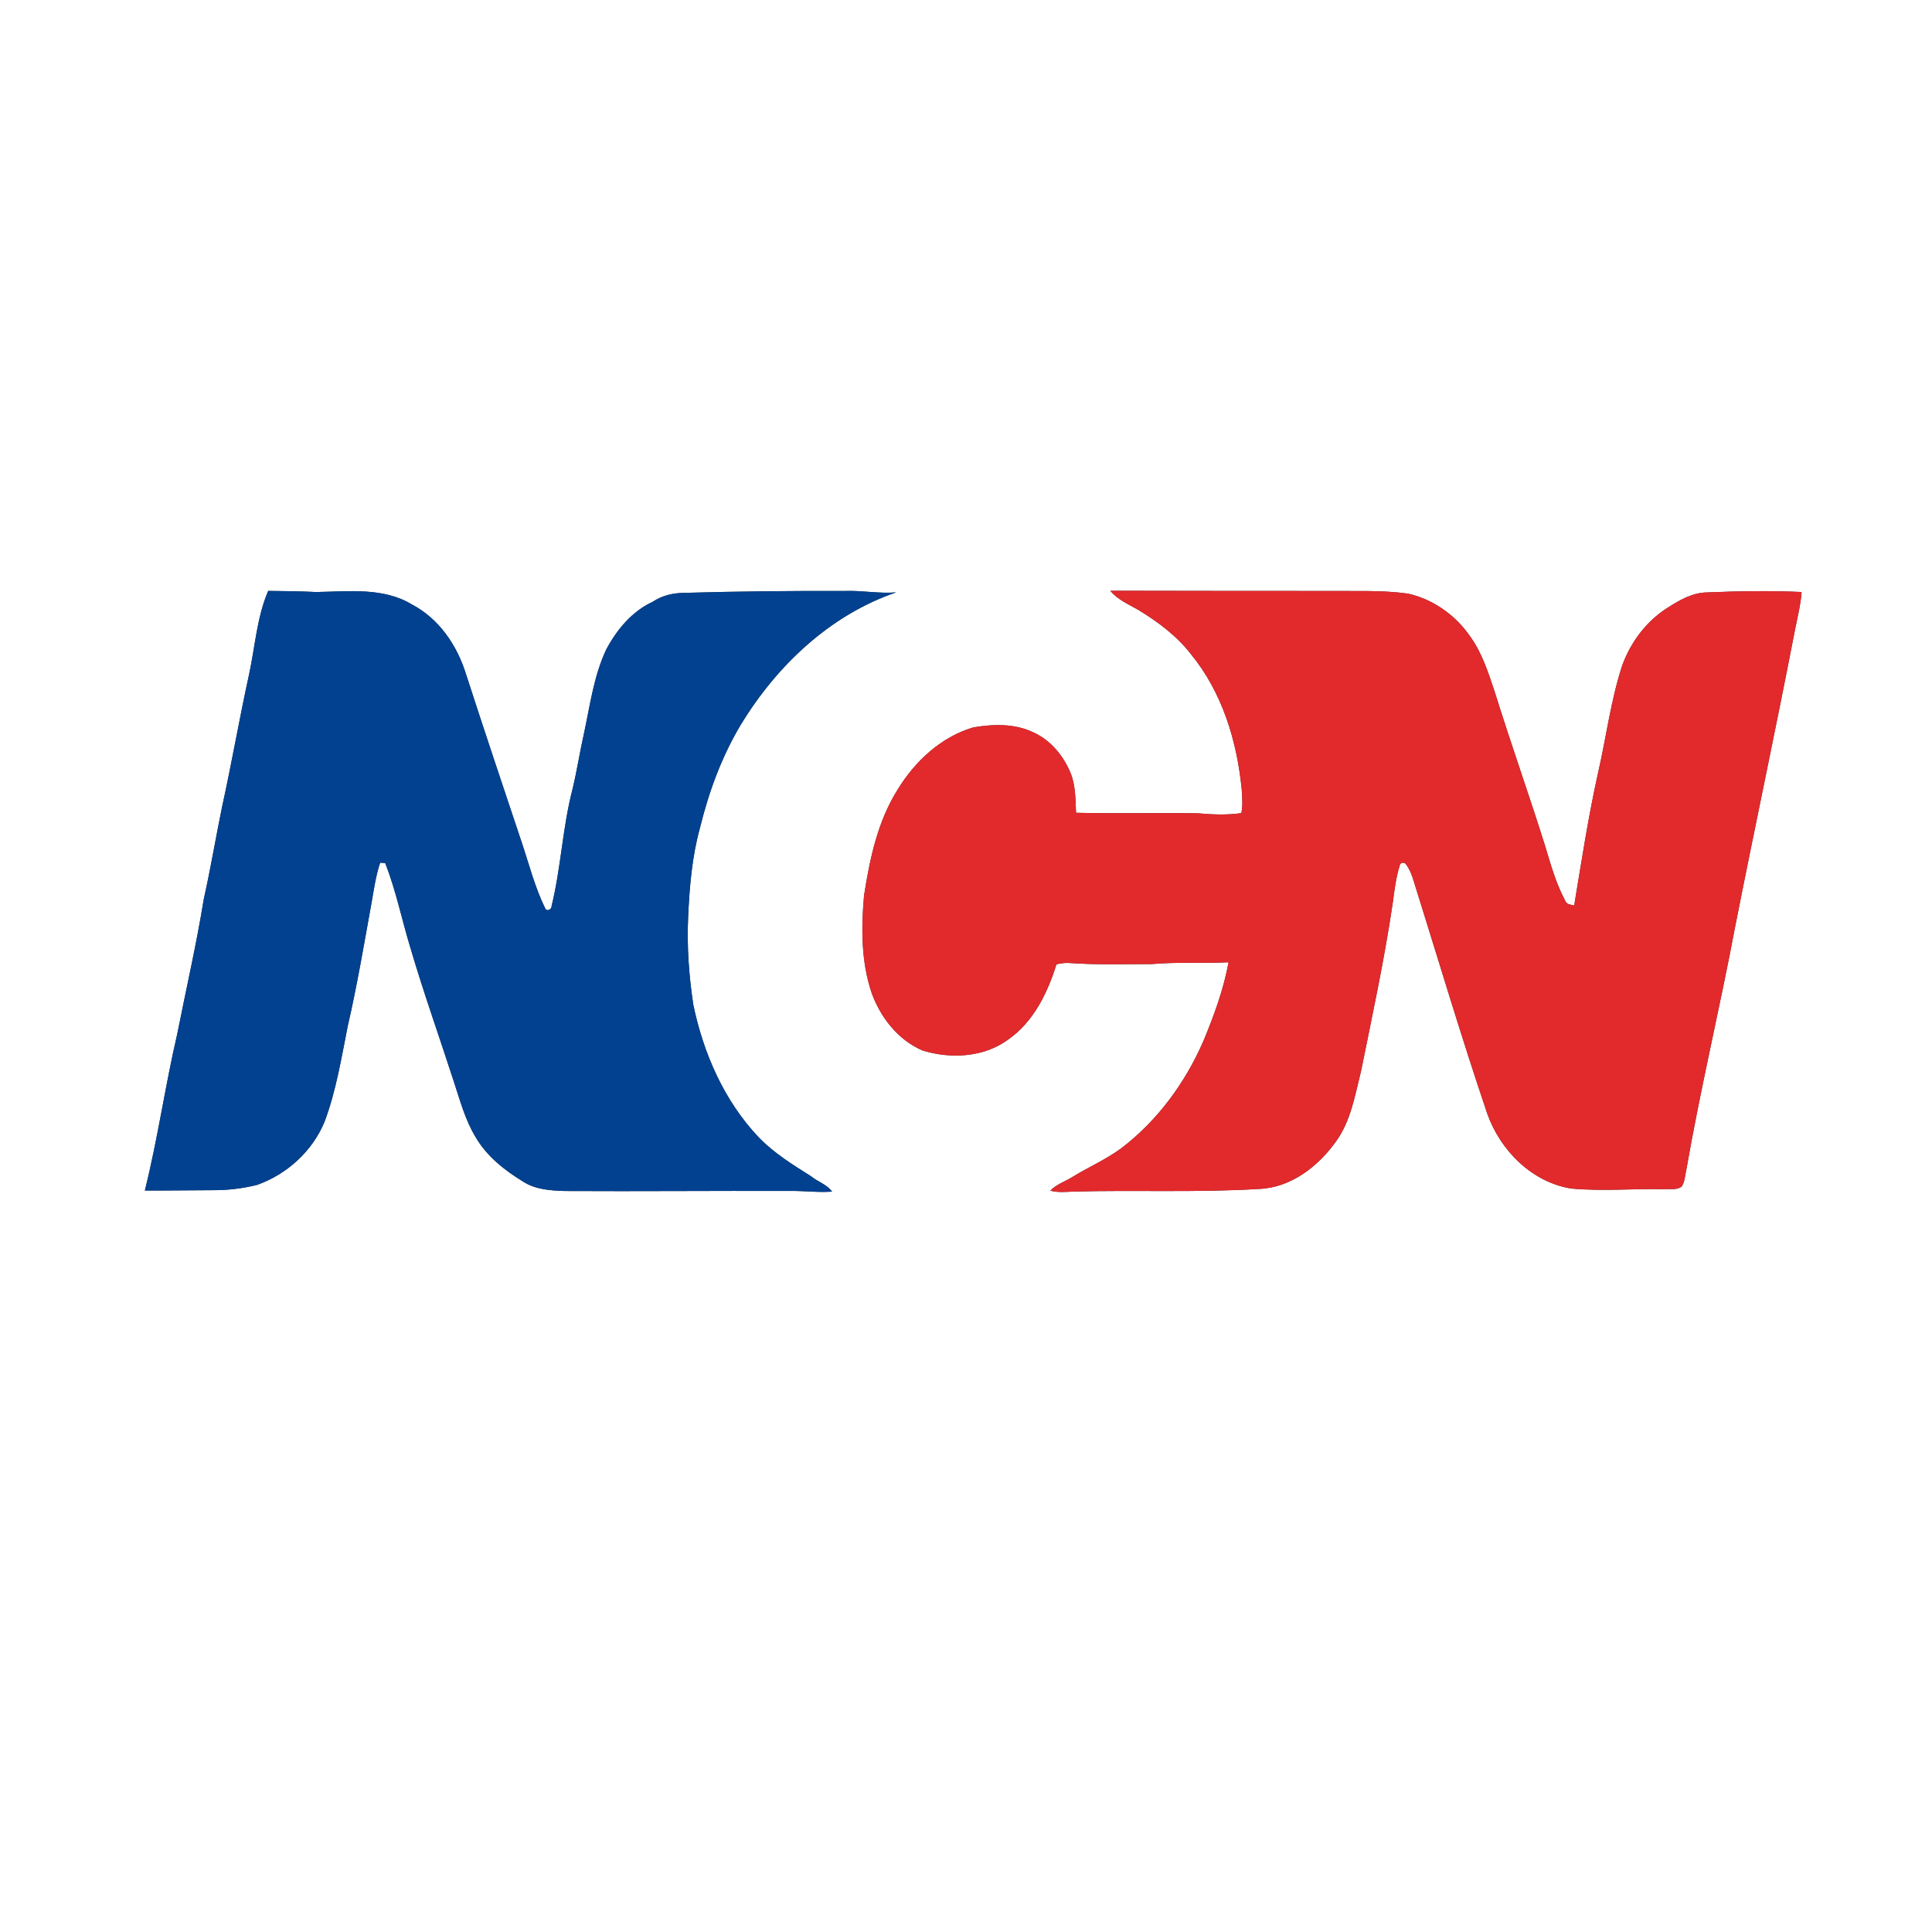 <?xml version="1.0" encoding="UTF-8" standalone="no"?>
<svg
   width="800pt"
   height="800pt"
   viewBox="0 0 800 800"
   version="1.1"
   id="svg11"
   sodipodi:docname="0000934796.svg"
   xmlns:inkscape="http://www.inkscape.org/namespaces/inkscape"
   xmlns:sodipodi="http://sodipodi.sourceforge.net/DTD/sodipodi-0.dtd"
   xmlns="http://www.w3.org/2000/svg"
   xmlns:svg="http://www.w3.org/2000/svg">
  <rect x="0" y="0" width="800" height="800" fill="#333333" stroke="none"/>
  <defs
     id="defs15" />
  <sodipodi:namedview
     id="namedview13"
     pagecolor="#ffffff"
     bordercolor="#000000"
     borderopacity="0.25"
     inkscape:showpageshadow="2"
     inkscape:pageopacity="0.0"
     inkscape:pagecheckerboard="0"
     inkscape:deskcolor="#d1d1d1"
     inkscape:document-units="pt"
     showgrid="false" />
  <g
     id="#ffffffff">
    <path
       fill="#ffffff"
       opacity="1"
       d="M 0,0 H 800 V 800 H 0 V 0 m 111.05,244.68 c -4.69,10.96 -5.41,23.02 -7.91,34.56 -4,18.19 -7.15,36.57 -11.16,54.76 -2.63,12.74 -4.74,25.58 -7.59,38.27 -3.05,18.78 -7.32,37.32 -11.02,55.98 -5,21.46 -8.04,43.33 -13.39,64.72 9.34,0.04 18.69,-0.12 28.03,-0.14 6.21,0.04 12.42,-0.69 18.45,-2.19 12.42,-4.41 22.96,-14.01 27.98,-26.27 4.74,-12.73 6.91,-26.19 9.55,-39.47 3.9,-16.92 6.78,-34.07 9.87,-51.16 0.98,-5.54 1.76,-11.15 3.55,-16.51 0.53,0.04 1.57,0.1 2.1,0.14 4.5,11.52 6.94,23.73 10.56,35.54 5.38,18.26 11.78,36.19 17.64,54.3 2.7,8.07 4.82,16.45 9.31,23.77 4.61,7.9 12.01,13.68 19.71,18.37 5.11,3.27 11.39,3.64 17.28,3.82 31,0.17 62,-0.13 92.99,-0.02 5.85,-0.11 11.69,0.7 17.54,0.28 -2.14,-2.99 -5.87,-4.04 -8.63,-6.31 -7.66,-4.85 -15.47,-9.65 -21.8,-16.23 -14.25,-15.06 -22.83,-34.7 -27.03,-54.83 -1.8,-11.92 -2.68,-24 -2.15,-36.05 0.55,-12.56 1.58,-25.21 4.95,-37.37 3.67,-14.94 9.06,-29.57 17.01,-42.8 14.84,-24.31 36.89,-45.22 64.18,-54.55 -7.06,0.59 -14.04,-0.84 -21.08,-0.58 -22.31,-0.07 -44.62,0.15 -66.92,0.79 -4.52,0.06 -9.02,1.14 -12.8,3.69 -8.61,3.95 -14.9,11.58 -19.26,19.79 -5.14,10.95 -6.69,23.09 -9.21,34.8 -1.74,7.64 -2.89,15.41 -4.74,23.03 -4.14,15.91 -4.75,32.48 -8.67,48.43 0.07,1.32 -2.03,2.33 -2.6,0.96 -4.28,-8.7 -6.66,-18.15 -9.73,-27.3 -7.77,-23.26 -15.57,-46.49 -23.12,-69.82 -3.66,-11.83 -11.15,-22.88 -22.3,-28.74 -11.89,-7.24 -26.38,-5.41 -39.63,-5.19 -6.65,-0.34 -13.31,-0.39 -19.96,-0.47 m 348.71,-0.06 c 3.03,3.76 7.6,5.58 11.66,7.96 8.1,4.93 15.86,10.72 21.71,18.28 12.96,15.79 19.12,36.07 21.05,56.13 0.18,3.23 0.51,6.51 -0.16,9.71 -5.98,0.87 -12.03,0.6 -18.02,0.07 -16.81,-0.23 -33.63,0.18 -50.43,-0.21 -0.28,-5.4 -0.16,-10.99 -2.13,-16.12 -2.95,-7.34 -8.32,-13.97 -15.66,-17.23 -7.67,-3.67 -16.56,-3.4 -24.74,-2.01 -13.28,3.9 -24.12,13.95 -31.24,25.59 -8.36,13.19 -11.64,28.78 -14.01,44.01 -1.21,13.47 -1.24,27.39 3.14,40.35 3.68,10.18 10.97,19.53 21.11,23.84 11.63,3.58 25.34,2.88 35.4,-4.52 10.47,-7.29 16.32,-19.29 20.01,-31.15 1.8,-0.47 3.66,-0.69 5.52,-0.55 11.32,0.81 22.69,0.39 34.03,0.43 10.56,-0.92 21.15,-0.24 31.73,-0.73 -2.09,11.3 -6.07,22.1 -10.45,32.67 -7.49,17.18 -18.91,32.79 -33.84,44.23 -6.29,4.67 -13.51,7.79 -20.17,11.87 -3.11,1.96 -6.74,3.09 -9.36,5.78 3.16,0.85 6.43,0.52 9.66,0.38 25.58,-0.69 51.21,0.47 76.77,-1.09 13.28,-0.51 24.64,-9.43 32.04,-19.9 6,-8.45 7.67,-18.85 10.15,-28.67 4.7,-23.18 9.69,-46.32 13.16,-69.74 0.71,-5.22 1.3,-10.5 2.89,-15.55 0,-1.27 2.02,-1.65 2.56,-0.6 1.72,2.21 2.63,4.91 3.43,7.56 10.02,31.96 19.55,64.1 30.31,95.83 5.4,15.21 18.58,28.41 34.9,30.93 12.72,1.14 25.51,-0.01 38.26,0.24 2.41,-0.21 5.22,0.51 7.3,-1.08 1.4,-2.07 1.35,-4.73 1.95,-7.08 5.88,-33.83 13.95,-67.22 20.28,-100.96 8.04,-40.69 16.72,-81.25 24.59,-121.98 1.04,-5.37 2.45,-10.7 2.84,-16.17 -13.01,-0.6 -26.07,-0.38 -39.08,0.17 -6.02,0.04 -11.37,3.13 -16.3,6.28 -8.84,5.53 -15.45,14.34 -18.94,24.1 -4.68,14.35 -6.55,29.41 -9.9,44.09 -4.08,18.24 -6.89,36.73 -9.94,55.15 -1.4,-0.33 -3.2,-0.38 -3.74,-1.99 -3.82,-7.14 -6,-15.02 -8.32,-22.73 -6.66,-21.18 -14.11,-42.1 -20.71,-63.3 -2.72,-8.14 -5.31,-16.53 -10.43,-23.54 -6,-8.69 -15.25,-15.22 -25.57,-17.56 -10.96,-1.51 -22.05,-0.97 -33.07,-1.1 -30.08,0.03 -60.18,-0.06 -90.24,-0.09 z"
       id="path2" />
  </g>
  <g
     id="#014190ff">
    <path
       fill="#014190"
       opacity="1"
       d="m 111.05,244.68 c 6.65,0.08 13.31,0.13 19.96,0.47 13.25,-0.22 27.74,-2.05 39.63,5.19 11.15,5.86 18.64,16.91 22.3,28.74 7.55,23.33 15.35,46.56 23.12,69.82 3.07,9.15 5.45,18.6 9.73,27.3 0.57,1.37 2.67,0.36 2.6,-0.96 3.92,-15.95 4.53,-32.52 8.67,-48.43 1.85,-7.62 3,-15.39 4.74,-23.03 2.52,-11.71 4.07,-23.85 9.21,-34.8 4.36,-8.21 10.65,-15.84 19.26,-19.79 3.78,-2.55 8.28,-3.63 12.8,-3.69 22.3,-0.64 44.61,-0.86 66.92,-0.79 7.04,-0.26 14.02,1.17 21.08,0.58 -27.29,9.33 -49.34,30.24 -64.18,54.55 -7.95,13.23 -13.34,27.86 -17.01,42.8 -3.37,12.16 -4.4,24.81 -4.95,37.37 -0.53,12.05 0.35,24.13 2.15,36.05 4.2,20.13 12.78,39.77 27.03,54.83 6.33,6.58 14.14,11.38 21.8,16.23 2.76,2.27 6.49,3.32 8.63,6.31 -5.85,0.42 -11.69,-0.39 -17.54,-0.28 -30.99,-0.11 -61.99,0.19 -92.99,0.02 -5.89,-0.18 -12.17,-0.55 -17.28,-3.82 -7.7,-4.69 -15.1,-10.47 -19.71,-18.37 -4.49,-7.32 -6.61,-15.7 -9.31,-23.77 -5.86,-18.11 -12.26,-36.04 -17.64,-54.3 -3.62,-11.81 -6.06,-24.02 -10.56,-35.54 -0.53,-0.04 -1.57,-0.1 -2.1,-0.14 -1.79,5.36 -2.57,10.97 -3.55,16.51 -3.09,17.09 -5.97,34.24 -9.87,51.16 -2.64,13.28 -4.81,26.74 -9.55,39.47 -5.02,12.26 -15.56,21.86 -27.98,26.27 -6.03,1.5 -12.24,2.23 -18.45,2.19 -9.34,0.02 -18.69,0.18 -28.03,0.14 5.35,-21.39 8.39,-43.26 13.39,-64.72 3.7,-18.66 7.97,-37.2 11.02,-55.98 2.85,-12.69 4.96,-25.53 7.59,-38.27 4.01,-18.19 7.16,-36.57 11.16,-54.76 2.5,-11.54 3.22,-23.6 7.91,-34.56 z"
       id="path5" />
  </g>
  <g
     id="#e2292cff">
    <path
       fill="#e2292c"
       opacity="1"
       d="m 459.76,244.62 c 30.06,0.03 60.16,0.12 90.24,0.09 11.02,0.13 22.11,-0.41 33.07,1.1 10.32,2.34 19.57,8.87 25.57,17.56 5.12,7.01 7.71,15.4 10.43,23.54 6.6,21.2 14.05,42.12 20.71,63.3 2.32,7.71 4.5,15.59 8.32,22.73 0.54,1.61 2.34,1.66 3.74,1.99 3.05,-18.42 5.86,-36.91 9.94,-55.15 3.35,-14.68 5.22,-29.74 9.9,-44.09 3.49,-9.76 10.1,-18.57 18.94,-24.1 4.93,-3.15 10.28,-6.24 16.3,-6.28 13.01,-0.55 26.07,-0.77 39.08,-0.17 -0.39,5.47 -1.8,10.8 -2.84,16.17 -7.87,40.73 -16.55,81.29 -24.59,121.98 -6.33,33.74 -14.4,67.13 -20.28,100.96 -0.6,2.35 -0.55,5.01 -1.95,7.08 -2.08,1.59 -4.89,0.87 -7.3,1.08 -12.75,-0.25 -25.54,0.9 -38.26,-0.24 -16.32,-2.52 -29.5,-15.72 -34.9,-30.93 -10.76,-31.73 -20.29,-63.87 -30.31,-95.83 -0.8,-2.65 -1.71,-5.35 -3.43,-7.56 -0.54,-1.05 -2.56,-0.67 -2.56,0.6 -1.59,5.05 -2.18,10.33 -2.89,15.55 -3.47,23.42 -8.46,46.56 -13.16,69.74 -2.48,9.82 -4.15,20.22 -10.15,28.67 -7.4,10.47 -18.76,19.39 -32.04,19.9 -25.56,1.56 -51.19,0.4 -76.77,1.09 -3.23,0.14 -6.5,0.47 -9.66,-0.38 2.62,-2.69 6.25,-3.82 9.36,-5.78 6.66,-4.08 13.88,-7.2 20.17,-11.87 14.93,-11.44 26.35,-27.05 33.84,-44.23 4.38,-10.57 8.36,-21.37 10.45,-32.67 -10.58,0.49 -21.17,-0.19 -31.73,0.73 -11.34,-0.04 -22.71,0.38 -34.03,-0.43 -1.86,-0.14 -3.72,0.08 -5.52,0.55 -3.69,11.86 -9.54,23.86 -20.01,31.15 -10.06,7.4 -23.77,8.1 -35.4,4.52 -10.14,-4.31 -17.43,-13.66 -21.11,-23.84 -4.38,-12.96 -4.35,-26.88 -3.14,-40.35 2.37,-15.23 5.65,-30.82 14.01,-44.01 7.12,-11.64 17.96,-21.69 31.24,-25.59 8.18,-1.39 17.07,-1.66 24.74,2.01 7.34,3.26 12.71,9.89 15.66,17.23 1.97,5.13 1.85,10.72 2.13,16.12 16.8,0.39 33.62,-0.02 50.43,0.21 5.99,0.53 12.04,0.8 18.02,-0.07 0.67,-3.2 0.34,-6.48 0.16,-9.71 -1.93,-20.06 -8.09,-40.34 -21.05,-56.13 -5.85,-7.56 -13.61,-13.35 -21.71,-18.28 -4.06,-2.38 -8.63,-4.2 -11.66,-7.96 z"
       id="path8" />
  </g>
</svg>
